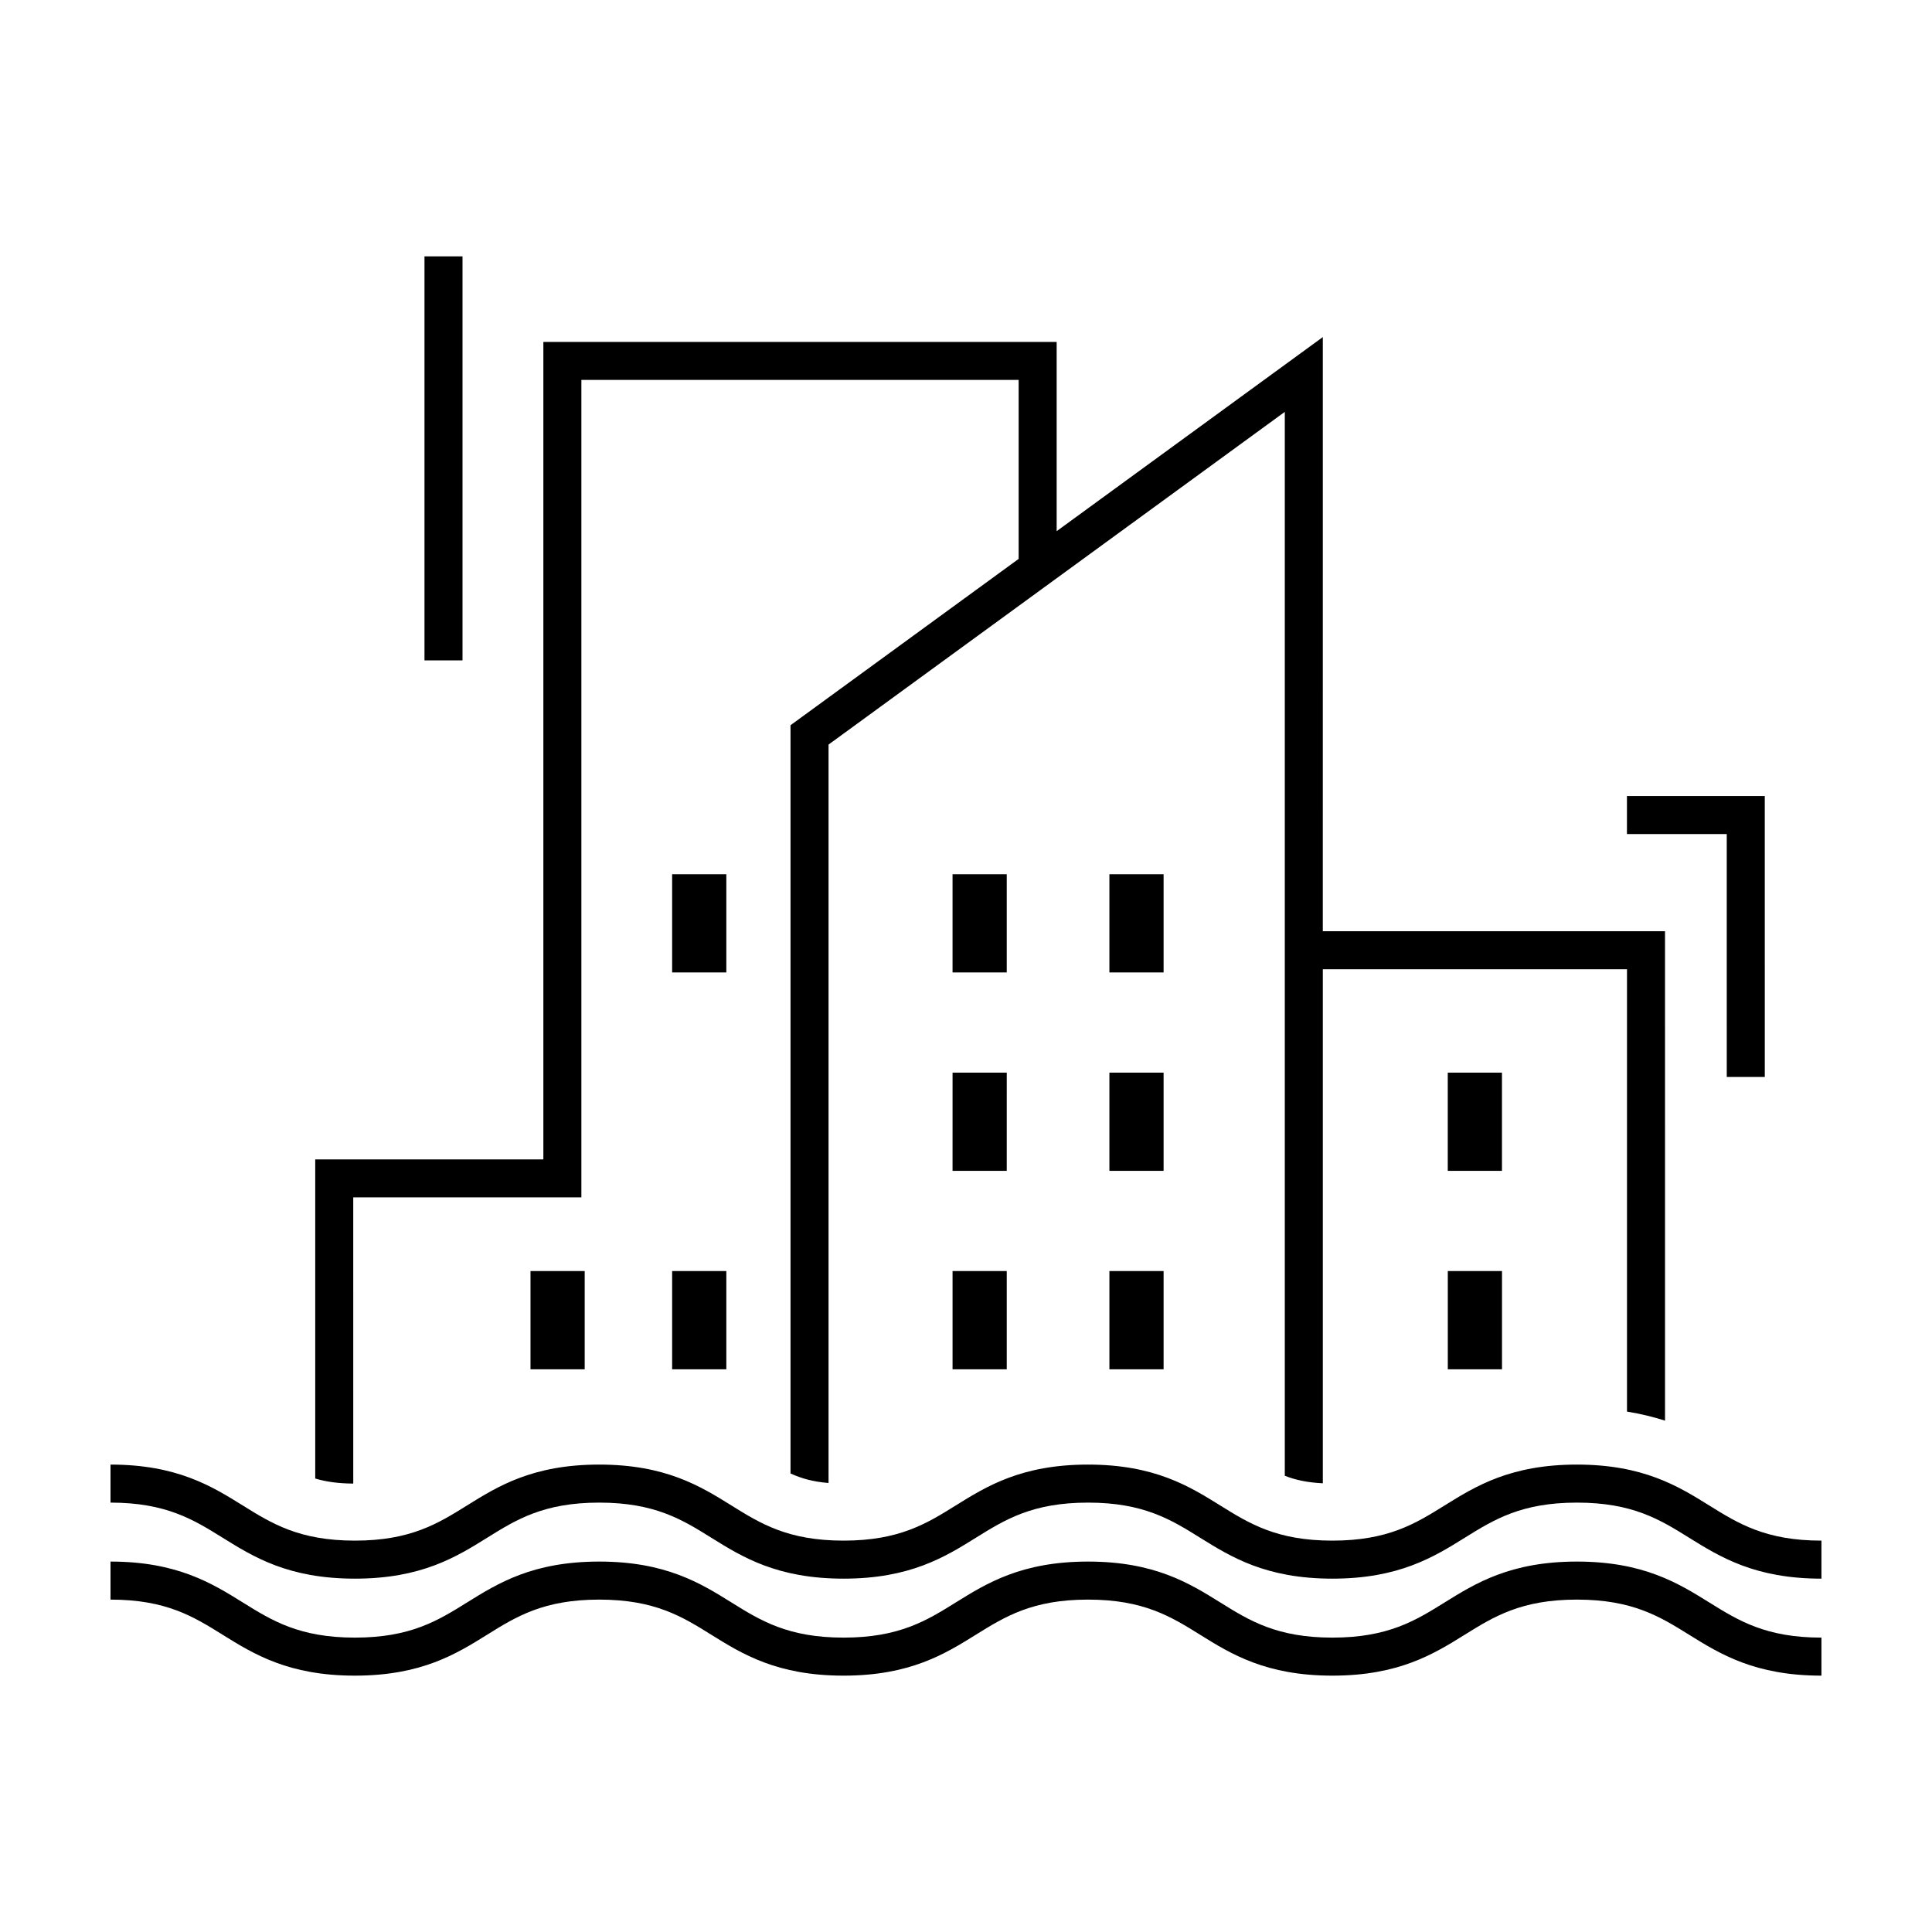 <?xml version="1.0" encoding="UTF-8"?>
<!-- Uploaded to: SVG Repo, www.svgrepo.com, Generator: SVG Repo Mixer Tools -->
<svg fill="#000000" width="800px" height="800px" version="1.1" viewBox="144 144 512 512" xmlns="http://www.w3.org/2000/svg">
 <path d="m626.71 562.36c-17.637 0-26.898-5.758-35.066-10.836-7.703-4.793-14.977-9.316-29.738-9.316s-22.035 4.523-29.738 9.316c-8.168 5.078-17.426 10.836-35.066 10.836-17.633 0-26.883-5.758-35.047-10.836-7.699-4.793-14.969-9.316-29.715-9.316-14.758 0-22.031 4.523-29.73 9.316-8.168 5.078-17.418 10.836-35.055 10.836-17.629 0-26.879-5.758-35.039-10.836-7.691-4.793-14.969-9.316-29.715-9.316-14.746 0-22.016 4.523-29.711 9.316-8.156 5.078-17.406 10.836-35.035 10.836-17.629 0-26.879-5.758-35.039-10.836-7.711-4.789-14.977-9.316-29.73-9.316v-10.078c17.633 0 26.883 5.758 35.047 10.836 7.699 4.793 14.969 9.316 29.715 9.316s22.016-4.523 29.711-9.316c8.156-5.078 17.406-10.836 35.035-10.836 17.629 0 26.879 5.758 35.039 10.836 7.691 4.793 14.969 9.316 29.715 9.316 14.758 0 22.031-4.523 29.73-9.316 8.168-5.078 17.418-10.836 35.055-10.836 17.629 0 26.879 5.758 35.039 10.836 7.699 4.793 14.969 9.316 29.719 9.316 14.766 0 22.035-4.523 29.738-9.316 8.168-5.078 17.426-10.836 35.066-10.836 17.637 0 26.898 5.758 35.066 10.836 7.703 4.793 14.977 9.316 29.738 9.316v10.078zm0 15.625c-14.766 0-22.035-4.523-29.738-9.316-8.168-5.078-17.426-10.836-35.066-10.836-17.637 0-26.898 5.758-35.066 10.836-7.703 4.793-14.977 9.316-29.738 9.316-14.758 0-22.023-4.523-29.719-9.316-8.16-5.078-17.41-10.836-35.039-10.836-17.637 0-26.887 5.758-35.055 10.836-7.699 4.793-14.977 9.316-29.73 9.316-14.75 0-22.023-4.523-29.715-9.316-8.16-5.078-17.41-10.836-35.039-10.836-17.629 0-26.879 5.758-35.035 10.836-7.691 4.793-14.969 9.316-29.711 9.316-14.75 0-22.016-4.523-29.715-9.316-8.176-5.082-17.426-10.836-35.059-10.836v10.078c14.758 0 22.023 4.523 29.719 9.316 8.16 5.078 17.41 10.836 35.039 10.836 17.629 0 26.879-5.758 35.035-10.836 7.691-4.793 14.969-9.316 29.711-9.316 14.75 0 22.023 4.523 29.715 9.316 8.16 5.078 17.41 10.836 35.039 10.836 17.637 0 26.887-5.758 35.055-10.836 7.699-4.793 14.977-9.316 29.73-9.316 14.75 0 22.016 4.523 29.715 9.316 8.16 5.078 17.41 10.836 35.047 10.836 17.637 0 26.898-5.758 35.066-10.836 7.703-4.793 14.977-9.316 29.738-9.316s22.035 4.523 29.738 9.316c8.168 5.078 17.426 10.836 35.066 10.836v-10.078zm-215.91-97.141h-14.363v26.031h14.363zm-111.85 0h-14.363v26.031h14.363zm37.535 0h-14.363v26.031h14.363zm115.88 0h-14.363v26.031h14.363zm89.68 0h-14.363v26.031h14.363zm-304.43-19.523h60.457v-216.64h115.88v47.43l-60.457 44.082v198.29c2.891 1.324 5.961 2.195 10.078 2.527v-195.69l120.91-88.168v281.94c2.812 1.109 5.949 1.793 10.078 1.996v-136.23h80.609v117.23c3.699 0.598 7.027 1.426 10.078 2.402l-0.004-129.7h-90.688l0.004-157.46-70.535 51.434v-50.152h-136.03v216.64h-60.457v84.57c2.766 0.836 5.926 1.309 10.078 1.344zm158.82-59.613h14.363v-26.031h-14.363zm41.566 0h14.363v-26.031h-14.363zm-41.566 52.582h14.363l0.004-26.027h-14.363zm41.566 0h14.363v-26.027h-14.363zm-115.88-52.582h14.363v-26.031h-14.363zm205.55 52.582h14.363v-26.027h-14.363zm73.938-24.887h10.078l-0.004-74.445h-36.527v10.078h26.449zm-335.04-217.46h-10.078v107.06h10.078z"/>
</svg>